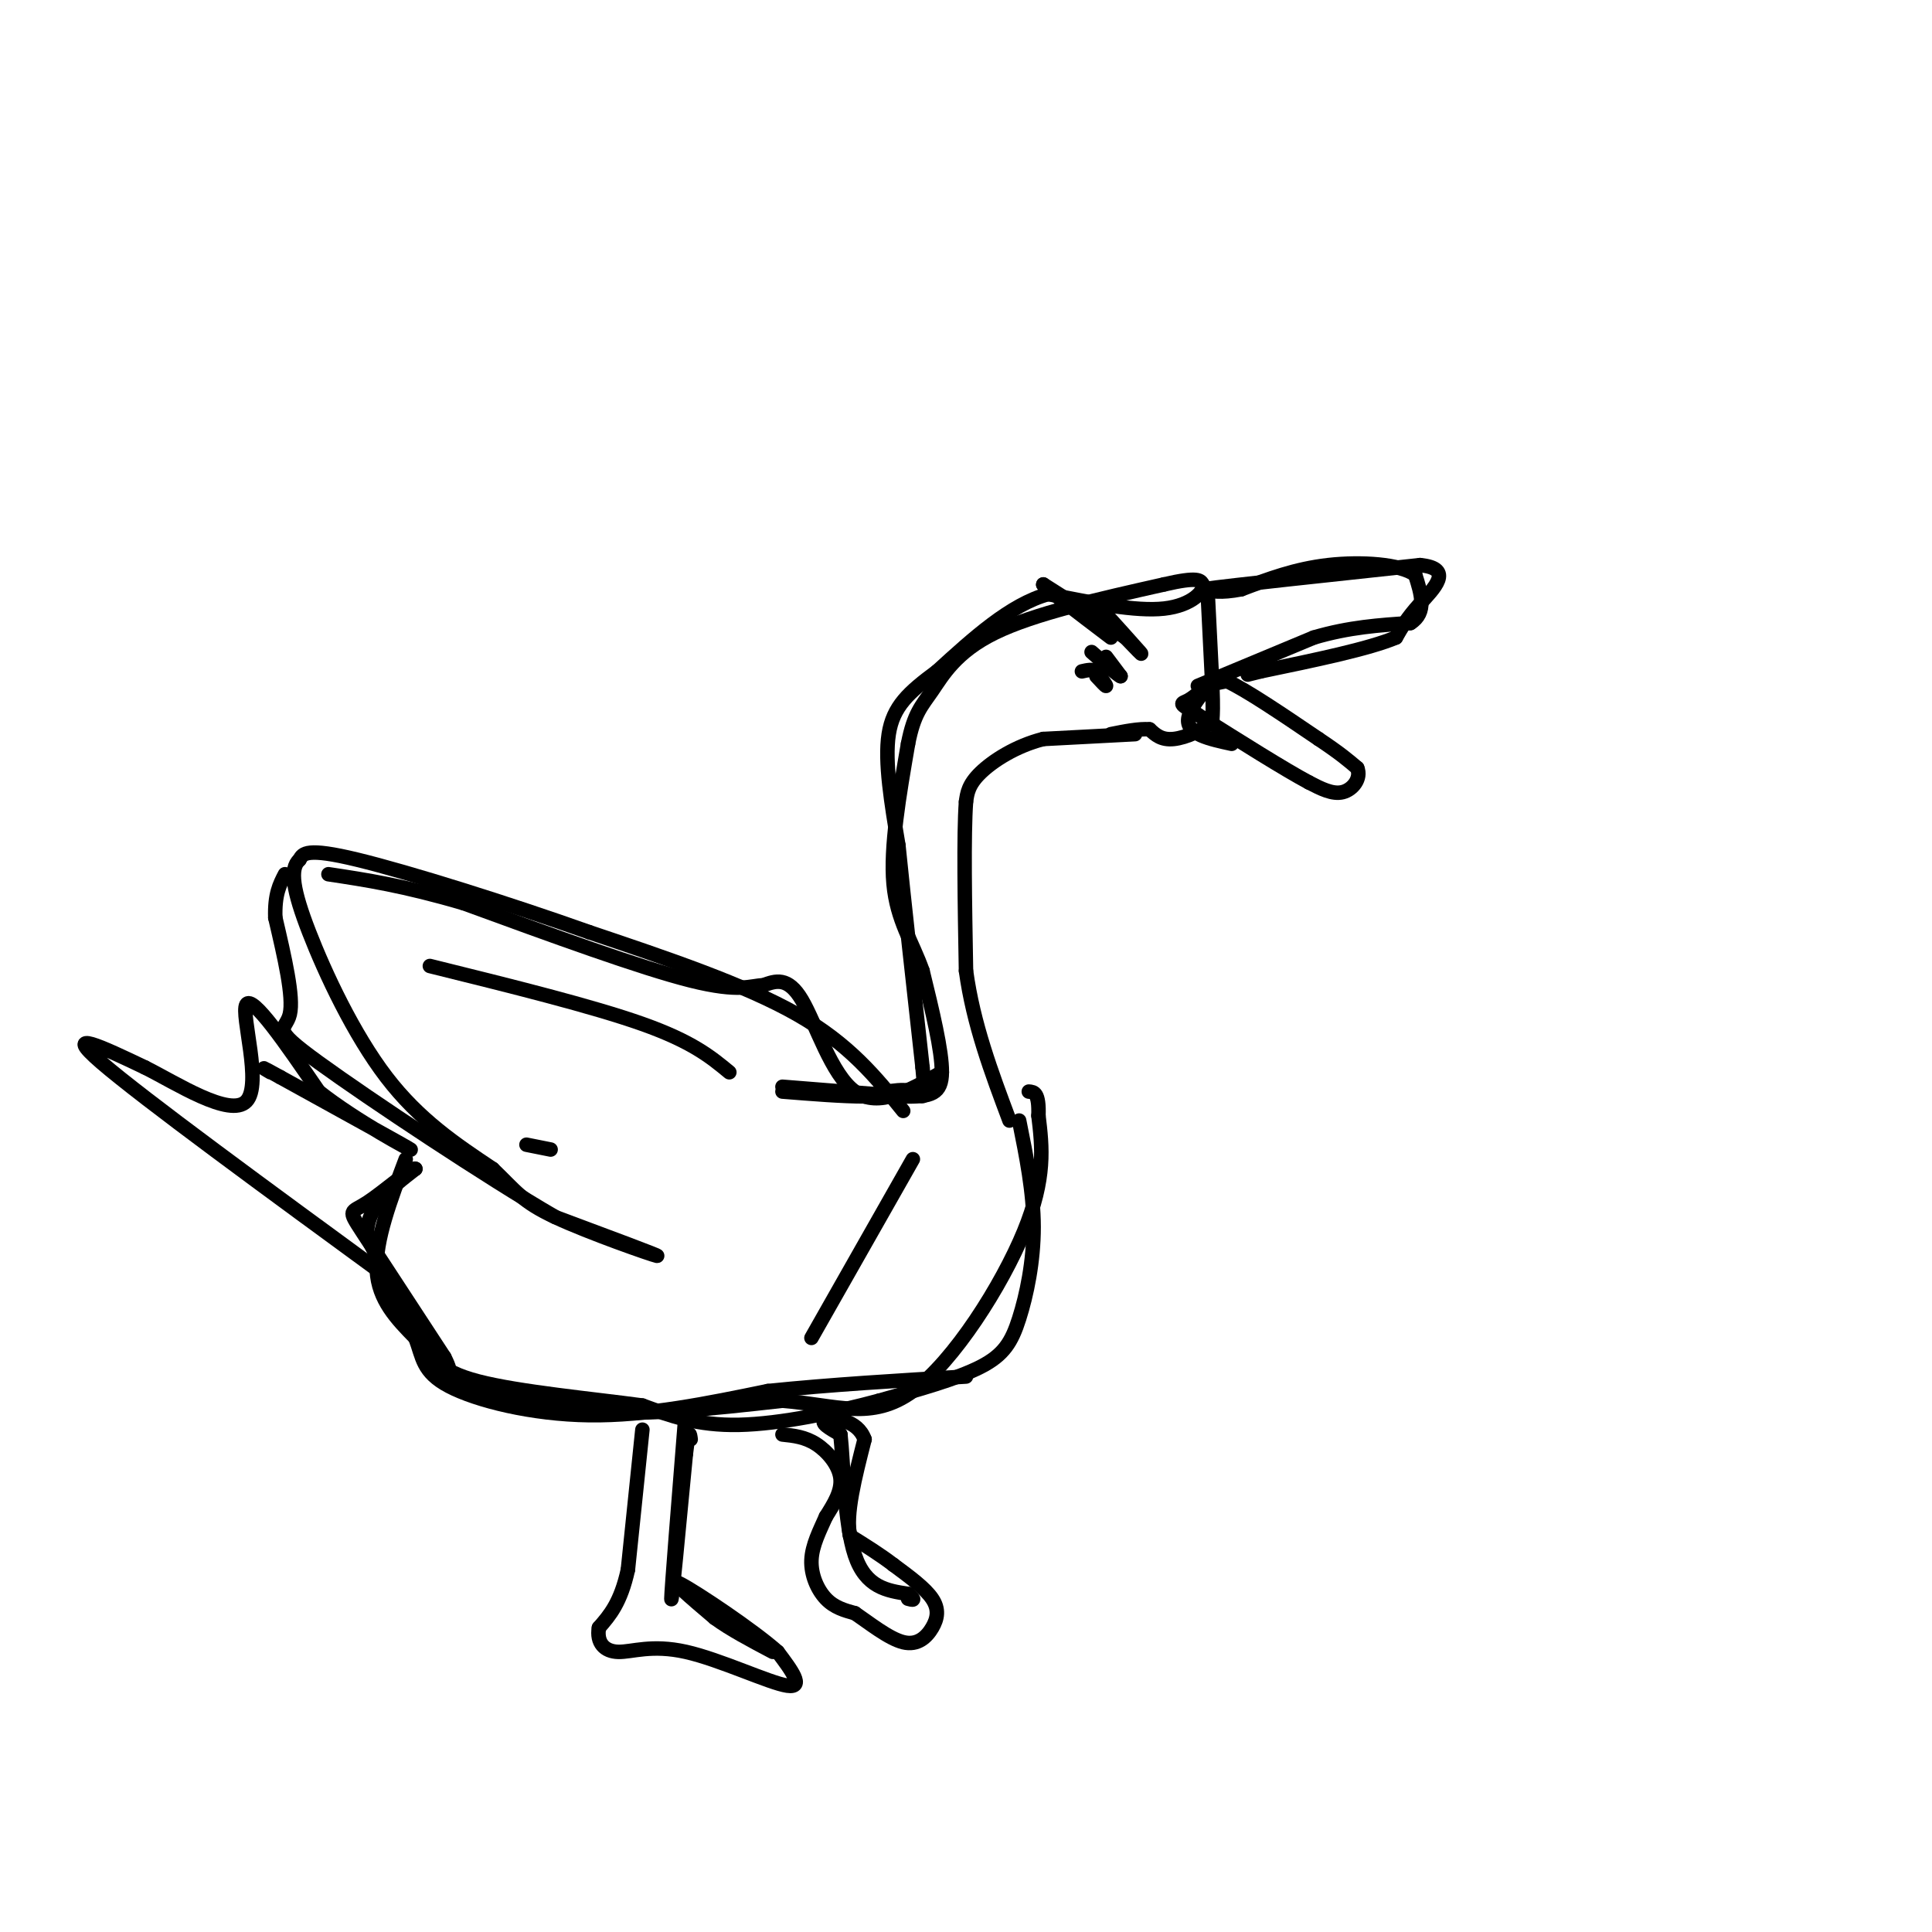 <svg viewBox='0 0 400 400' version='1.1' xmlns='http://www.w3.org/2000/svg' xmlns:xlink='http://www.w3.org/1999/xlink'><g fill='none' stroke='#000000' stroke-width='3' stroke-linecap='round' stroke-linejoin='round'><path d='M162,225c0.000,0.000 25.000,2.000 25,2'/><path d='M187,227c5.844,0.133 7.956,-0.533 8,-5c0.044,-4.467 -1.978,-12.733 -4,-21'/><path d='M191,201c-2.089,-5.978 -5.311,-10.422 -6,-18c-0.689,-7.578 1.156,-18.289 3,-29'/><path d='M188,154c1.238,-6.381 2.833,-7.833 5,-11c2.167,-3.167 4.905,-8.048 13,-12c8.095,-3.952 21.548,-6.976 35,-10'/><path d='M241,121c7.167,-1.667 7.583,-0.833 8,0'/><path d='M249,121c0.533,1.244 -2.133,4.356 -8,5c-5.867,0.644 -14.933,-1.178 -24,-3'/><path d='M217,123c-7.833,2.167 -15.417,9.083 -23,16'/><path d='M194,139c-5.889,4.356 -9.111,7.244 -10,13c-0.889,5.756 0.556,14.378 2,23'/><path d='M186,175c1.167,11.500 3.083,28.750 5,46'/><path d='M191,221c0.778,8.222 0.222,5.778 -2,5c-2.222,-0.778 -6.111,0.111 -10,1'/><path d='M179,227c-4.500,0.000 -10.750,-0.500 -17,-1'/><path d='M250,122c0.000,0.000 1.000,20.000 1,20'/><path d='M251,142c0.167,4.500 0.083,5.750 0,7'/><path d='M251,149c-1.556,2.067 -5.444,3.733 -8,4c-2.556,0.267 -3.778,-0.867 -5,-2'/><path d='M238,151c-2.167,-0.167 -5.083,0.417 -8,1'/><path d='M235,152c0.000,0.000 -19.000,1.000 -19,1'/><path d='M216,153c-5.711,1.444 -10.489,4.556 -13,7c-2.511,2.444 -2.756,4.222 -3,6'/><path d='M200,166c-0.500,6.833 -0.250,20.917 0,35'/><path d='M200,201c1.500,11.000 5.250,21.000 9,31'/><path d='M229,136c0.000,0.000 3.000,4.000 3,4'/><path d='M232,140c-0.500,-0.167 -3.250,-2.583 -6,-5'/><path d='M227,125c4.000,4.417 8.000,8.833 9,10c1.000,1.167 -1.000,-0.917 -3,-3'/><path d='M233,132c-3.333,-2.333 -10.167,-6.667 -17,-11'/><path d='M216,121c-0.500,0.000 6.750,5.500 14,11'/><path d='M227,140c1.000,1.083 2.000,2.167 2,2c0.000,-0.167 -1.000,-1.583 -2,-3'/><path d='M227,139c-0.833,-0.500 -1.917,-0.250 -3,0'/><path d='M248,142c0.000,0.000 24.000,-10.000 24,-10'/><path d='M272,132c7.333,-2.167 13.667,-2.583 20,-3'/><path d='M292,129c3.500,-2.167 2.250,-6.083 1,-10'/><path d='M293,119c-3.044,-2.222 -11.156,-2.778 -18,-2c-6.844,0.778 -12.422,2.889 -18,5'/><path d='M257,122c-4.333,0.833 -6.167,0.417 -8,0'/><path d='M249,122c6.167,-0.833 25.583,-2.917 45,-5'/><path d='M294,117c7.222,0.689 2.778,4.911 0,8c-2.778,3.089 -3.889,5.044 -5,7'/><path d='M289,132c-5.500,2.333 -16.750,4.667 -28,7'/><path d='M261,139c-4.667,1.167 -2.333,0.583 0,0'/><path d='M249,142c0.000,0.000 5.000,-1.000 5,-1'/><path d='M254,141c4.000,1.833 11.500,6.917 19,12'/><path d='M273,153c4.500,3.000 6.250,4.500 8,6'/><path d='M281,159c0.889,2.133 -0.889,4.467 -3,5c-2.111,0.533 -4.556,-0.733 -7,-2'/><path d='M271,162c-5.000,-2.667 -14.000,-8.333 -23,-14'/><path d='M248,148c-4.289,-2.622 -3.511,-2.178 -2,-3c1.511,-0.822 3.756,-2.911 6,-5'/><path d='M252,140c-0.800,1.000 -5.800,6.000 -6,9c-0.200,3.000 4.400,4.000 9,5'/><path d='M187,230c-5.583,-6.917 -11.167,-13.833 -22,-20c-10.833,-6.167 -26.917,-11.583 -43,-17'/><path d='M122,193c-16.822,-5.978 -37.378,-12.422 -48,-15c-10.622,-2.578 -11.311,-1.289 -12,0'/><path d='M62,178c-2.095,1.833 -1.333,6.417 2,15c3.333,8.583 9.238,21.167 16,30c6.762,8.833 14.381,13.917 22,19'/><path d='M102,242c4.845,4.631 5.958,6.708 13,10c7.042,3.292 20.012,7.798 21,8c0.988,0.202 -10.006,-3.899 -21,-8'/><path d='M115,252c-14.012,-8.119 -38.542,-24.417 -49,-32c-10.458,-7.583 -6.845,-6.452 -6,-10c0.845,-3.548 -1.077,-11.774 -3,-20'/><path d='M57,190c-0.167,-4.833 0.917,-6.917 2,-9'/><path d='M151,222c-3.833,-3.167 -7.667,-6.333 -18,-10c-10.333,-3.667 -27.167,-7.833 -44,-12'/><path d='M114,238c0.000,0.000 -5.000,-1.000 -5,-1'/><path d='M211,232c1.494,7.405 2.988,14.810 3,22c0.012,7.190 -1.458,14.167 -3,19c-1.542,4.833 -3.155,7.524 -8,10c-4.845,2.476 -12.923,4.738 -21,7'/><path d='M182,290c-8.822,2.378 -20.378,4.822 -29,5c-8.622,0.178 -14.311,-1.911 -20,-4'/><path d='M133,291c-10.178,-1.378 -25.622,-2.822 -34,-5c-8.378,-2.178 -9.689,-5.089 -11,-8'/><path d='M88,278c-3.833,-5.000 -7.917,-13.500 -12,-22'/><path d='M76,256c-0.333,-6.000 4.833,-10.000 10,-14'/><path d='M86,242c-0.452,-0.631 -6.583,4.792 -10,7c-3.417,2.208 -4.119,1.202 -1,6c3.119,4.798 10.060,15.399 17,26'/><path d='M92,281c2.321,4.488 -0.375,2.708 3,4c3.375,1.292 12.821,5.655 25,7c12.179,1.345 27.089,-0.327 42,-2'/><path d='M162,290c11.274,0.917 18.458,4.208 27,-2c8.542,-6.208 18.440,-21.917 23,-33c4.560,-11.083 3.780,-17.542 3,-24'/><path d='M215,231c0.167,-4.833 -0.917,-4.917 -2,-5'/><path d='M142,292c-1.500,18.750 -3.000,37.500 -3,39c0.000,1.500 1.500,-14.250 3,-30'/><path d='M142,301c0.667,-5.500 0.833,-4.250 1,-3'/><path d='M133,296c0.000,0.000 -3.000,29.000 -3,29'/><path d='M130,325c-1.500,6.833 -3.750,9.417 -6,12'/><path d='M124,337c-0.530,3.123 1.147,4.930 4,5c2.853,0.070 6.884,-1.596 14,0c7.116,1.596 17.319,6.456 21,7c3.681,0.544 0.841,-3.228 -2,-7'/><path d='M161,342c-5.067,-4.511 -16.733,-12.289 -20,-14c-3.267,-1.711 1.867,2.644 7,7'/><path d='M148,335c3.167,2.333 7.583,4.667 12,7'/><path d='M162,297c2.333,0.244 4.667,0.489 7,2c2.333,1.511 4.667,4.289 5,7c0.333,2.711 -1.333,5.356 -3,8'/><path d='M171,314c-1.250,2.833 -2.875,5.917 -3,9c-0.125,3.083 1.250,6.167 3,8c1.750,1.833 3.875,2.417 6,3'/><path d='M177,334c2.855,1.931 6.992,5.260 10,6c3.008,0.740 4.887,-1.108 6,-3c1.113,-1.892 1.461,-3.826 0,-6c-1.461,-2.174 -4.730,-4.587 -8,-7'/><path d='M185,324c-2.833,-2.167 -5.917,-4.083 -9,-6'/><path d='M176,318c-1.000,-4.333 1.000,-12.167 3,-20'/><path d='M179,298c-1.444,-4.133 -6.556,-4.467 -8,-4c-1.444,0.467 0.778,1.733 3,3'/><path d='M174,297c0.644,5.667 0.756,18.333 3,25c2.244,6.667 6.622,7.333 11,8'/><path d='M188,330c1.833,1.500 0.917,1.250 0,1'/><path d='M81,265c-25.750,-18.833 -51.500,-37.667 -60,-45c-8.500,-7.333 0.250,-3.167 9,1'/><path d='M30,221c6.321,3.143 17.625,10.500 21,7c3.375,-3.500 -1.179,-17.857 0,-20c1.179,-2.143 8.089,7.929 15,18'/><path d='M66,226c7.756,6.133 19.644,12.467 19,12c-0.644,-0.467 -13.822,-7.733 -27,-15'/><path d='M58,223c-4.833,-2.667 -3.417,-1.833 -2,-1'/><path d='M84,240c-3.167,8.417 -6.333,16.833 -6,23c0.333,6.167 4.167,10.083 8,14'/><path d='M86,277c1.536,4.012 1.375,7.042 7,10c5.625,2.958 17.036,5.845 29,6c11.964,0.155 24.482,-2.423 37,-5'/><path d='M159,288c13.000,-1.333 27.000,-2.167 41,-3'/><path d='M195,222c-6.556,3.733 -13.111,7.467 -18,4c-4.889,-3.467 -8.111,-14.133 -11,-19c-2.889,-4.867 -5.444,-3.933 -8,-3'/><path d='M158,204c-2.489,0.022 -4.711,1.578 -15,-1c-10.289,-2.578 -28.644,-9.289 -47,-16'/><path d='M96,187c-12.500,-3.667 -20.250,-4.833 -28,-6'/><path d='M189,240c0.000,0.000 -21.000,37.000 -21,37'/></g>
</svg>
